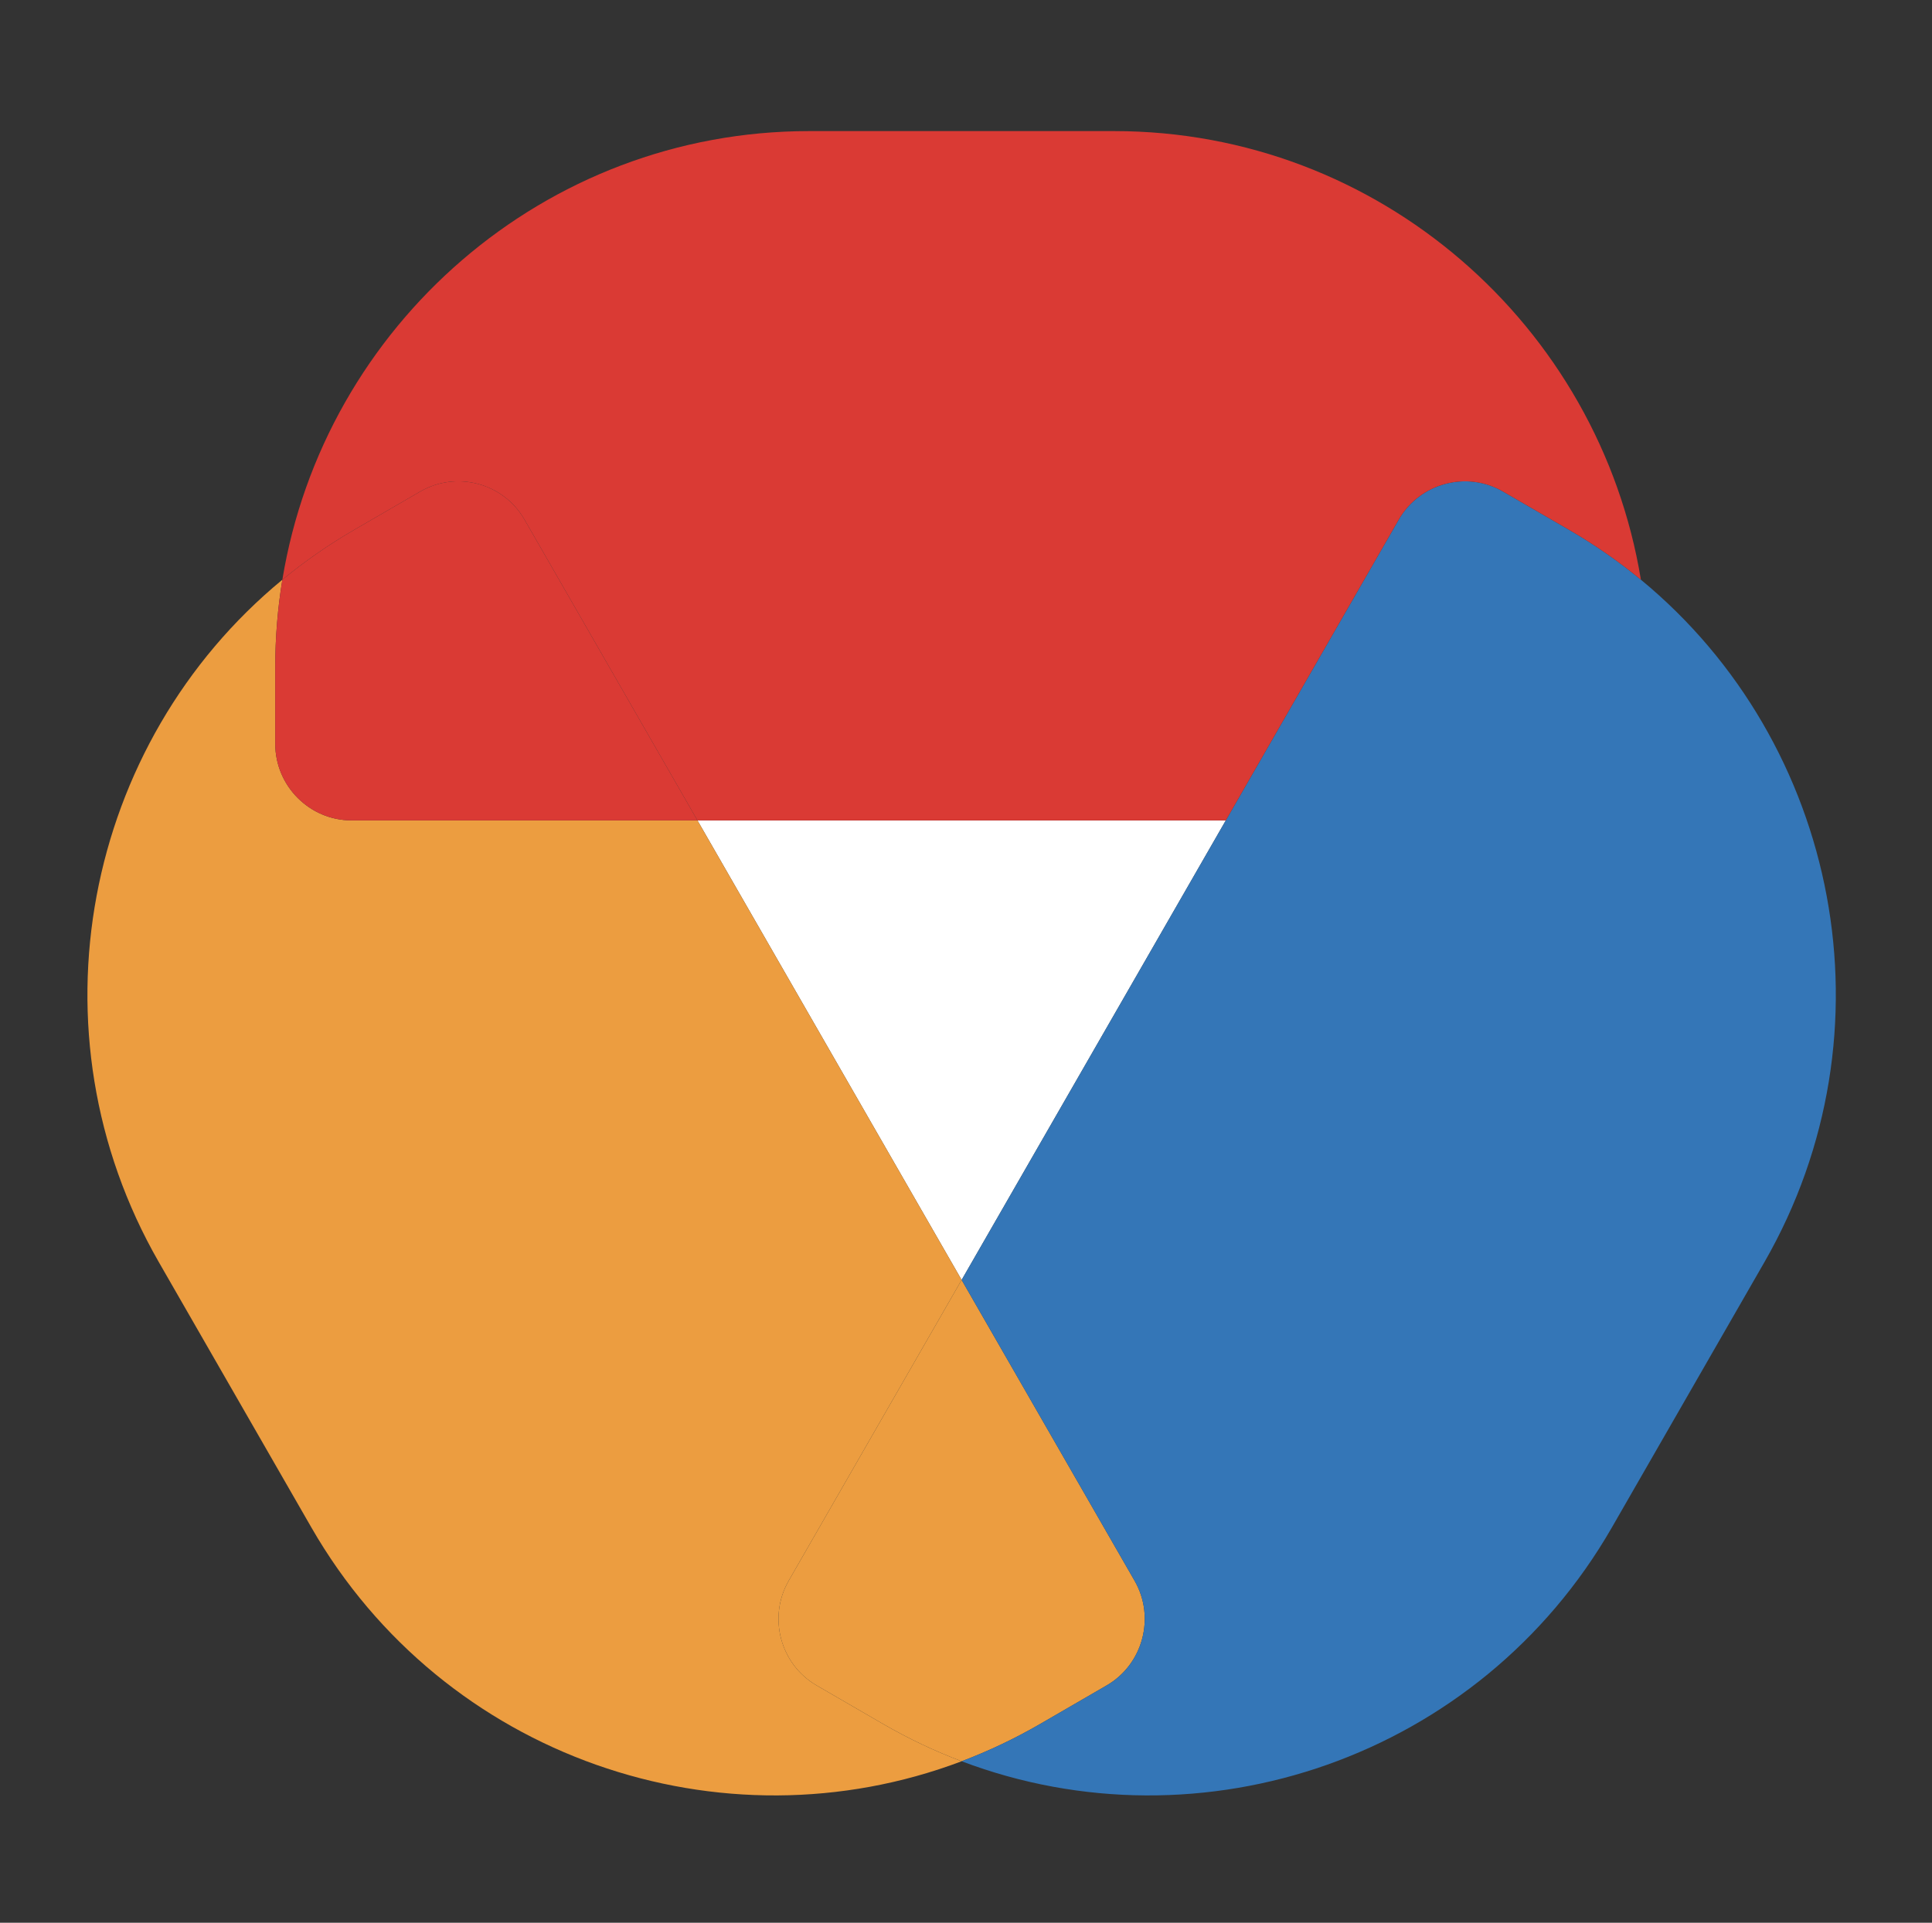 <svg width="221" height="220" viewBox="0 0 221 220" fill="none" xmlns="http://www.w3.org/2000/svg">
<rect x="0" y="0" width="221" height="220" fill="#333333" stroke="none"/>
<path d="M140.22 93.868H79.78L110 146.448L140.22 93.868Z" fill="white"/>
<path d="M31.485 85.105V76.342C31.485 72.934 31.763 69.59 32.298 66.331C9.612 85.022 3.03 118.072 18.17 144.414L35.618 174.771C50.758 201.113 82.543 211.912 110 201.522C106.923 200.358 103.901 198.927 100.963 197.223L93.408 192.842C89.253 190.432 87.816 185.045 90.215 180.871L110 146.448L79.78 93.868H40.209C35.411 93.868 31.485 89.925 31.485 85.105Z" fill="#EC9D40"/>
<path d="M90.215 180.871C87.816 185.045 89.253 190.432 93.408 192.842L100.963 197.223C103.901 198.927 106.923 200.358 110 201.522C113.076 200.358 116.099 198.927 119.037 197.223L126.592 192.842C130.747 190.432 132.184 185.045 129.785 180.871L110 146.448L90.215 180.871Z" fill="#EC9D40"/>
<path fill-rule="evenodd" clip-rule="evenodd" d="M129.785 180.871L110 146.448L140.22 93.868L160.006 59.445C162.405 55.271 167.767 53.828 171.923 56.237L179.478 60.619C182.416 62.323 185.16 64.237 187.702 66.331C210.388 85.022 216.97 118.072 201.83 144.414L184.382 174.771C169.241 201.113 137.457 211.912 110 201.522C113.076 200.358 116.099 198.927 119.037 197.223L126.592 192.842C130.747 190.432 132.184 185.045 129.785 180.871Z" fill="#3476B7"/>
<path d="M127.448 15H92.552C62.271 15 37.069 37.251 32.298 66.331C34.84 64.237 37.584 62.323 40.522 60.619L48.077 56.237C52.233 53.828 57.595 55.271 59.994 59.445L79.78 93.868H140.22L160.006 59.445C162.405 55.271 167.767 53.828 171.923 56.237L179.478 60.619C182.416 62.323 185.16 64.237 187.702 66.331C182.931 37.251 157.729 15 127.448 15Z" fill="#DA3A34"/>
<path d="M31.485 76.342V85.105C31.485 89.925 35.411 93.868 40.209 93.868H79.78L59.994 59.445C57.595 55.271 52.233 53.828 48.077 56.237L40.522 60.619C37.584 62.323 34.84 64.237 32.298 66.331C31.763 69.59 31.485 72.934 31.485 76.342Z" fill="#DA3A34"/>
</svg>
